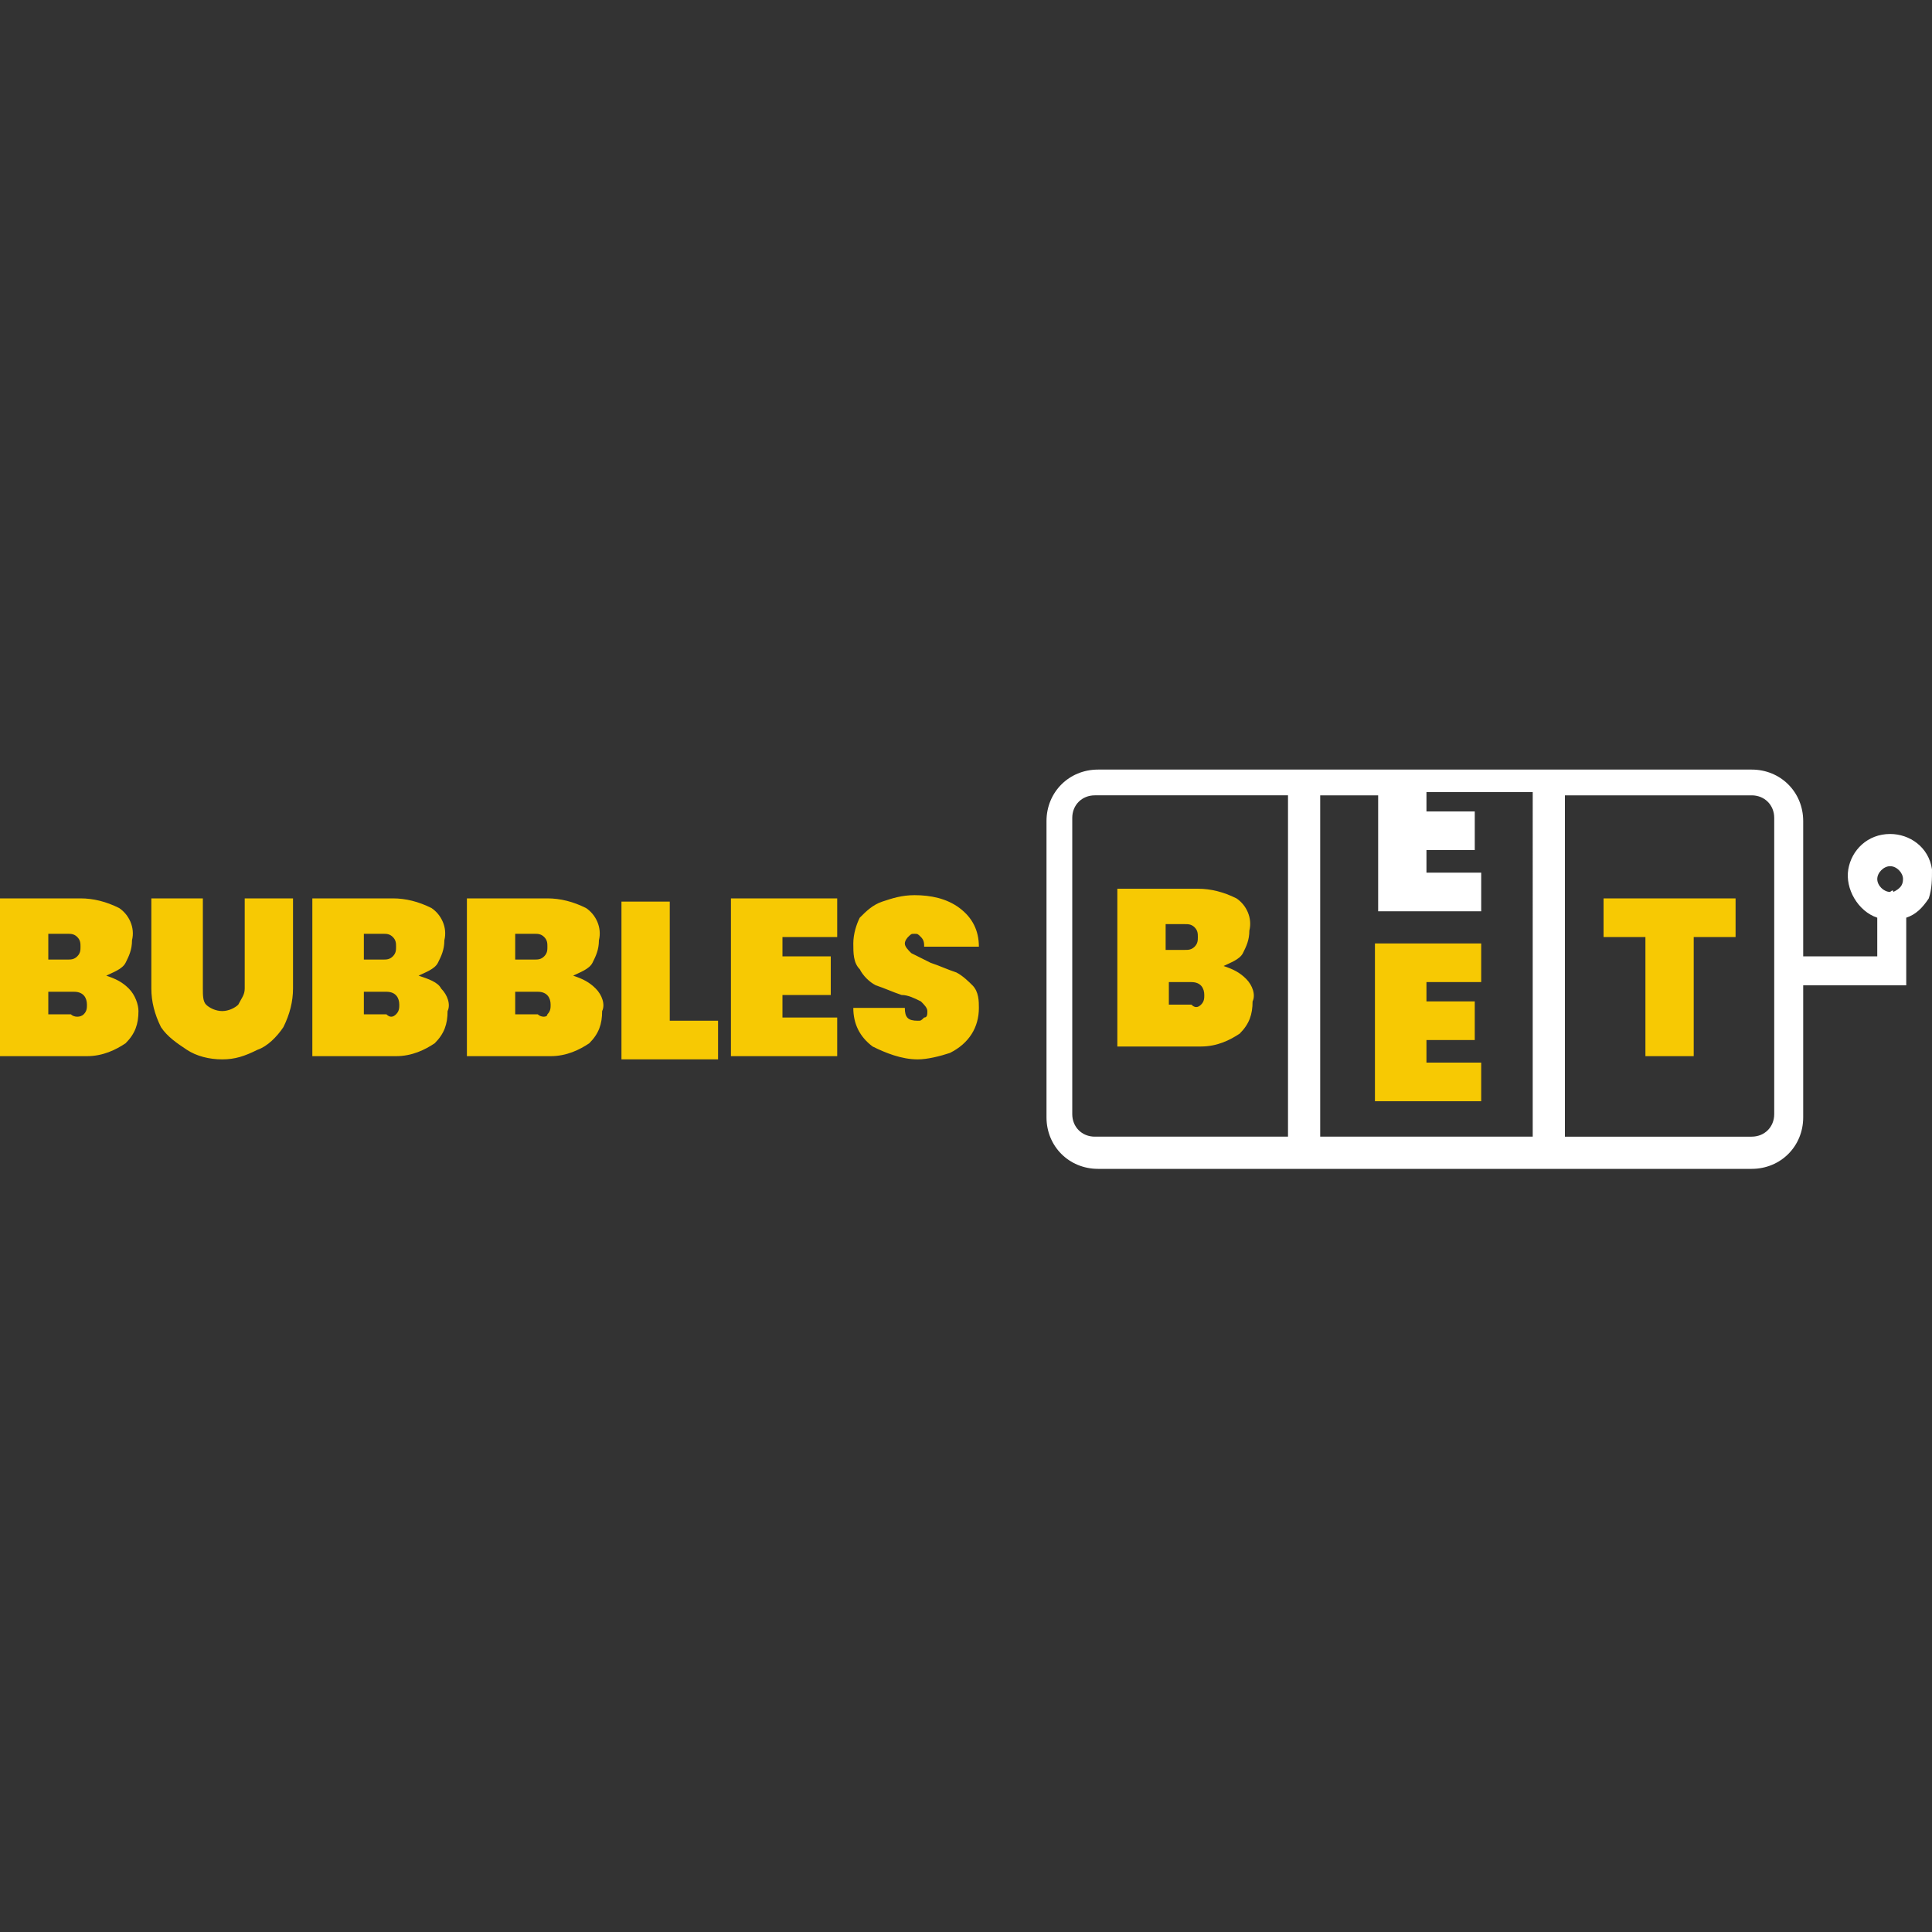 <?xml version="1.0" encoding="iso-8859-1"?>
<!-- Generator: Adobe Illustrator 27.0.0, SVG Export Plug-In . SVG Version: 6.00 Build 0)  -->
<!DOCTYPE svg PUBLIC "-//W3C//DTD SVG 1.1//EN" "http://www.w3.org/Graphics/SVG/1.1/DTD/svg11.dtd">
<svg version="1.1" id="Layer_1" xmlns:x="http://ns.adobe.com/Extensibility/1.0/" xmlns:i="http://ns.adobe.com/AdobeIllustrator/10.0/" xmlns:graph="http://ns.adobe.com/Graphs/1.0/"
	 xmlns="http://www.w3.org/2000/svg" xmlns:xlink="http://www.w3.org/1999/xlink" x="0px" y="0px" width="60px" height="60px"
	 viewBox="0 0 60 60" style="enable-background:new 0 0 60 60;" xml:space="preserve">
<rect x="0" y="0" width="60" height="60" fill="#333333" stroke="none"/>
<style type="text/css">
	.st0{fill:#F7C903;}
	.st1{fill:#FFFFFF;}
</style>
<g>
	<path class="st0" d="M4,30.7c0.2,0.2,0.3,0.5,0.3,0.7c0,0.4-0.1,0.7-0.4,1c-0.3,0.2-0.7,0.4-1.2,0.4H0v-4.9h2.5
		c0.4,0,0.8,0.1,1.2,0.3c0.3,0.2,0.5,0.6,0.4,1c0,0.3-0.1,0.5-0.2,0.7c-0.1,0.2-0.4,0.3-0.6,0.4C3.6,30.4,3.8,30.5,4,30.7L4,30.7z
		 M1.5,29.8h0.6c0.1,0,0.2,0,0.3-0.1c0.1-0.1,0.1-0.2,0.1-0.3c0-0.1,0-0.2-0.1-0.3c-0.1-0.1-0.2-0.1-0.3-0.1H1.5L1.5,29.8L1.5,29.8z
		 M2.6,31.5c0.1-0.1,0.1-0.2,0.1-0.3c0-0.2-0.1-0.4-0.4-0.4H1.5v0.7h0.7C2.3,31.6,2.5,31.6,2.6,31.5C2.6,31.5,2.6,31.5,2.6,31.5z
		 M6.3,27.9v2.8c0,0.2,0,0.4,0.1,0.5c0.1,0.1,0.3,0.2,0.5,0.2c0.2,0,0.4-0.1,0.5-0.2c0.1-0.2,0.2-0.3,0.2-0.5v-2.8h1.5v2.8
		c0,0.4-0.1,0.8-0.3,1.2c-0.2,0.3-0.5,0.6-0.8,0.7c-0.4,0.2-0.7,0.3-1.1,0.3c-0.4,0-0.8-0.1-1.1-0.3c-0.3-0.2-0.6-0.4-0.8-0.7
		c-0.2-0.4-0.3-0.8-0.3-1.2v-2.8H6.3z M13.7,30.7c0.2,0.2,0.3,0.5,0.2,0.7c0,0.4-0.1,0.7-0.4,1c-0.3,0.2-0.7,0.4-1.2,0.4H9.7v-4.9
		h2.5c0.4,0,0.8,0.1,1.2,0.3c0.3,0.2,0.5,0.6,0.4,1c0,0.3-0.1,0.5-0.2,0.7c-0.1,0.2-0.4,0.3-0.6,0.4C13.3,30.4,13.6,30.5,13.7,30.7
		L13.7,30.7z M11.3,29.8h0.6c0.1,0,0.2,0,0.3-0.1c0.1-0.1,0.1-0.2,0.1-0.3c0-0.1,0-0.2-0.1-0.3c-0.1-0.1-0.2-0.1-0.3-0.1h-0.6V29.8z
		 M12.3,31.5c0.1-0.1,0.1-0.2,0.1-0.3c0-0.2-0.1-0.4-0.4-0.4h-0.7v0.7H12C12.1,31.6,12.2,31.6,12.3,31.5L12.3,31.5L12.3,31.5z
		 M18.5,30.7c0.2,0.2,0.3,0.5,0.2,0.7c0,0.4-0.1,0.7-0.4,1c-0.3,0.2-0.7,0.4-1.2,0.4h-2.6v-4.9H17c0.4,0,0.8,0.1,1.2,0.3
		c0.3,0.2,0.5,0.6,0.4,1c0,0.3-0.1,0.5-0.2,0.7c-0.1,0.2-0.4,0.3-0.6,0.4C18.1,30.4,18.3,30.5,18.5,30.7L18.5,30.7z M16,29.8h0.6
		c0.1,0,0.2,0,0.3-0.1c0.1-0.1,0.1-0.2,0.1-0.3c0-0.1,0-0.2-0.1-0.3c-0.1-0.1-0.2-0.1-0.3-0.1H16L16,29.8L16,29.8z M17,31.5
		c0.1-0.1,0.1-0.2,0.1-0.3c0-0.2-0.1-0.4-0.4-0.4H16v0.7h0.7C16.8,31.6,17,31.6,17,31.5C17,31.5,17,31.5,17,31.5z M20.8,31.7h1.5
		v1.2h-3v-4.9h1.5L20.8,31.7L20.8,31.7z M24.3,29.1v0.6h1.5v1.2h-1.5v0.7H26v1.2h-3.3v-4.9H26v1.2L24.3,29.1L24.3,29.1z M27.1,32.5
		c-0.4-0.3-0.6-0.7-0.6-1.2h1.6c0,0.3,0.1,0.4,0.4,0.4c0.1,0,0.1,0,0.2-0.1c0.1,0,0.1-0.1,0.1-0.2c0-0.1-0.1-0.2-0.2-0.3
		c-0.2-0.1-0.4-0.2-0.6-0.2c-0.3-0.1-0.5-0.2-0.8-0.3c-0.2-0.1-0.4-0.3-0.5-0.5c-0.2-0.2-0.2-0.5-0.2-0.8c0-0.3,0.1-0.6,0.2-0.8
		c0.2-0.2,0.4-0.4,0.7-0.5c0.3-0.1,0.6-0.2,1-0.2c0.5,0,1,0.1,1.4,0.4c0.4,0.3,0.6,0.7,0.6,1.2h-1.7c0-0.1,0-0.2-0.1-0.3
		c-0.1-0.1-0.1-0.1-0.2-0.1c-0.1,0-0.1,0-0.2,0.1c0,0-0.1,0.1-0.1,0.2c0,0.1,0.1,0.2,0.2,0.3c0.2,0.1,0.4,0.2,0.6,0.3
		c0.3,0.1,0.5,0.2,0.8,0.3c0.2,0.1,0.4,0.3,0.5,0.4c0.2,0.2,0.2,0.5,0.2,0.7c0,0.6-0.3,1.1-0.9,1.4c-0.3,0.1-0.7,0.2-1,0.2
		C28,32.9,27.5,32.7,27.1,32.5z M38.7,30.4c0.2,0.2,0.3,0.5,0.2,0.7c0,0.4-0.1,0.7-0.4,1c-0.3,0.2-0.7,0.4-1.2,0.4h-2.6v-4.9h2.5
		c0.4,0,0.8,0.1,1.2,0.3c0.3,0.2,0.5,0.6,0.4,1c0,0.3-0.1,0.5-0.2,0.7c-0.1,0.2-0.4,0.3-0.6,0.4C38.3,30.1,38.5,30.2,38.7,30.4z
		 M36.2,29.5h0.6c0.1,0,0.2,0,0.3-0.1c0.1-0.1,0.1-0.2,0.1-0.3c0-0.1,0-0.2-0.1-0.3c-0.1-0.1-0.2-0.1-0.3-0.1h-0.6V29.5z M37.3,31.2
		c0.1-0.1,0.1-0.2,0.1-0.3c0-0.2-0.1-0.4-0.4-0.4h-0.7v0.7H37C37.1,31.3,37.2,31.3,37.3,31.2z M44.3,30.5v0.6h1.5v1.2h-1.5V33H46
		v1.2h-3.3v-4.9H46v1.2L44.3,30.5L44.3,30.5z M53.9,27.9v1.2h-1.3v3.7h-1.5v-3.7h-1.3v-1.2H53.9z"/>
	<path class="st1" d="M58.7,25.9c-0.7,0-1.2,0.5-1.3,1.1c-0.1,0.6,0.3,1.3,0.9,1.5v1.2h-2.3v-4.2c0-0.9-0.7-1.6-1.6-1.6H34.1
		c-0.9,0-1.6,0.7-1.6,1.6v9.2c0,0.9,0.7,1.6,1.6,1.6h20.3c0.9,0,1.6-0.7,1.6-1.6v-4.1h3.2v-2.1c0.3-0.1,0.5-0.3,0.7-0.6
		C60,27.6,60,27.3,60,27C59.9,26.3,59.3,25.9,58.7,25.9L58.7,25.9L58.7,25.9z M40,35.3h-6c-0.4,0-0.7-0.3-0.7-0.7v-9.2
		c0-0.4,0.3-0.7,0.7-0.7h6L40,35.3L40,35.3z M47.6,35.3H41V24.7h1.8v3.6H46v-1.2h-1.7v-0.7h1.5v-1.2h-1.5v-0.6h3.3L47.6,35.3z
		 M55.1,34.6c0,0.4-0.3,0.7-0.7,0.7h-5.8V24.7h5.8c0.4,0,0.7,0.3,0.7,0.7L55.1,34.6L55.1,34.6z M58.7,27.7c-0.2,0-0.4-0.2-0.4-0.4
		c0-0.2,0.2-0.4,0.4-0.4c0.2,0,0.4,0.2,0.4,0.4c0,0.2-0.1,0.3-0.3,0.4C58.8,27.6,58.7,27.7,58.7,27.7L58.7,27.7z"/>
</g>
</svg>
